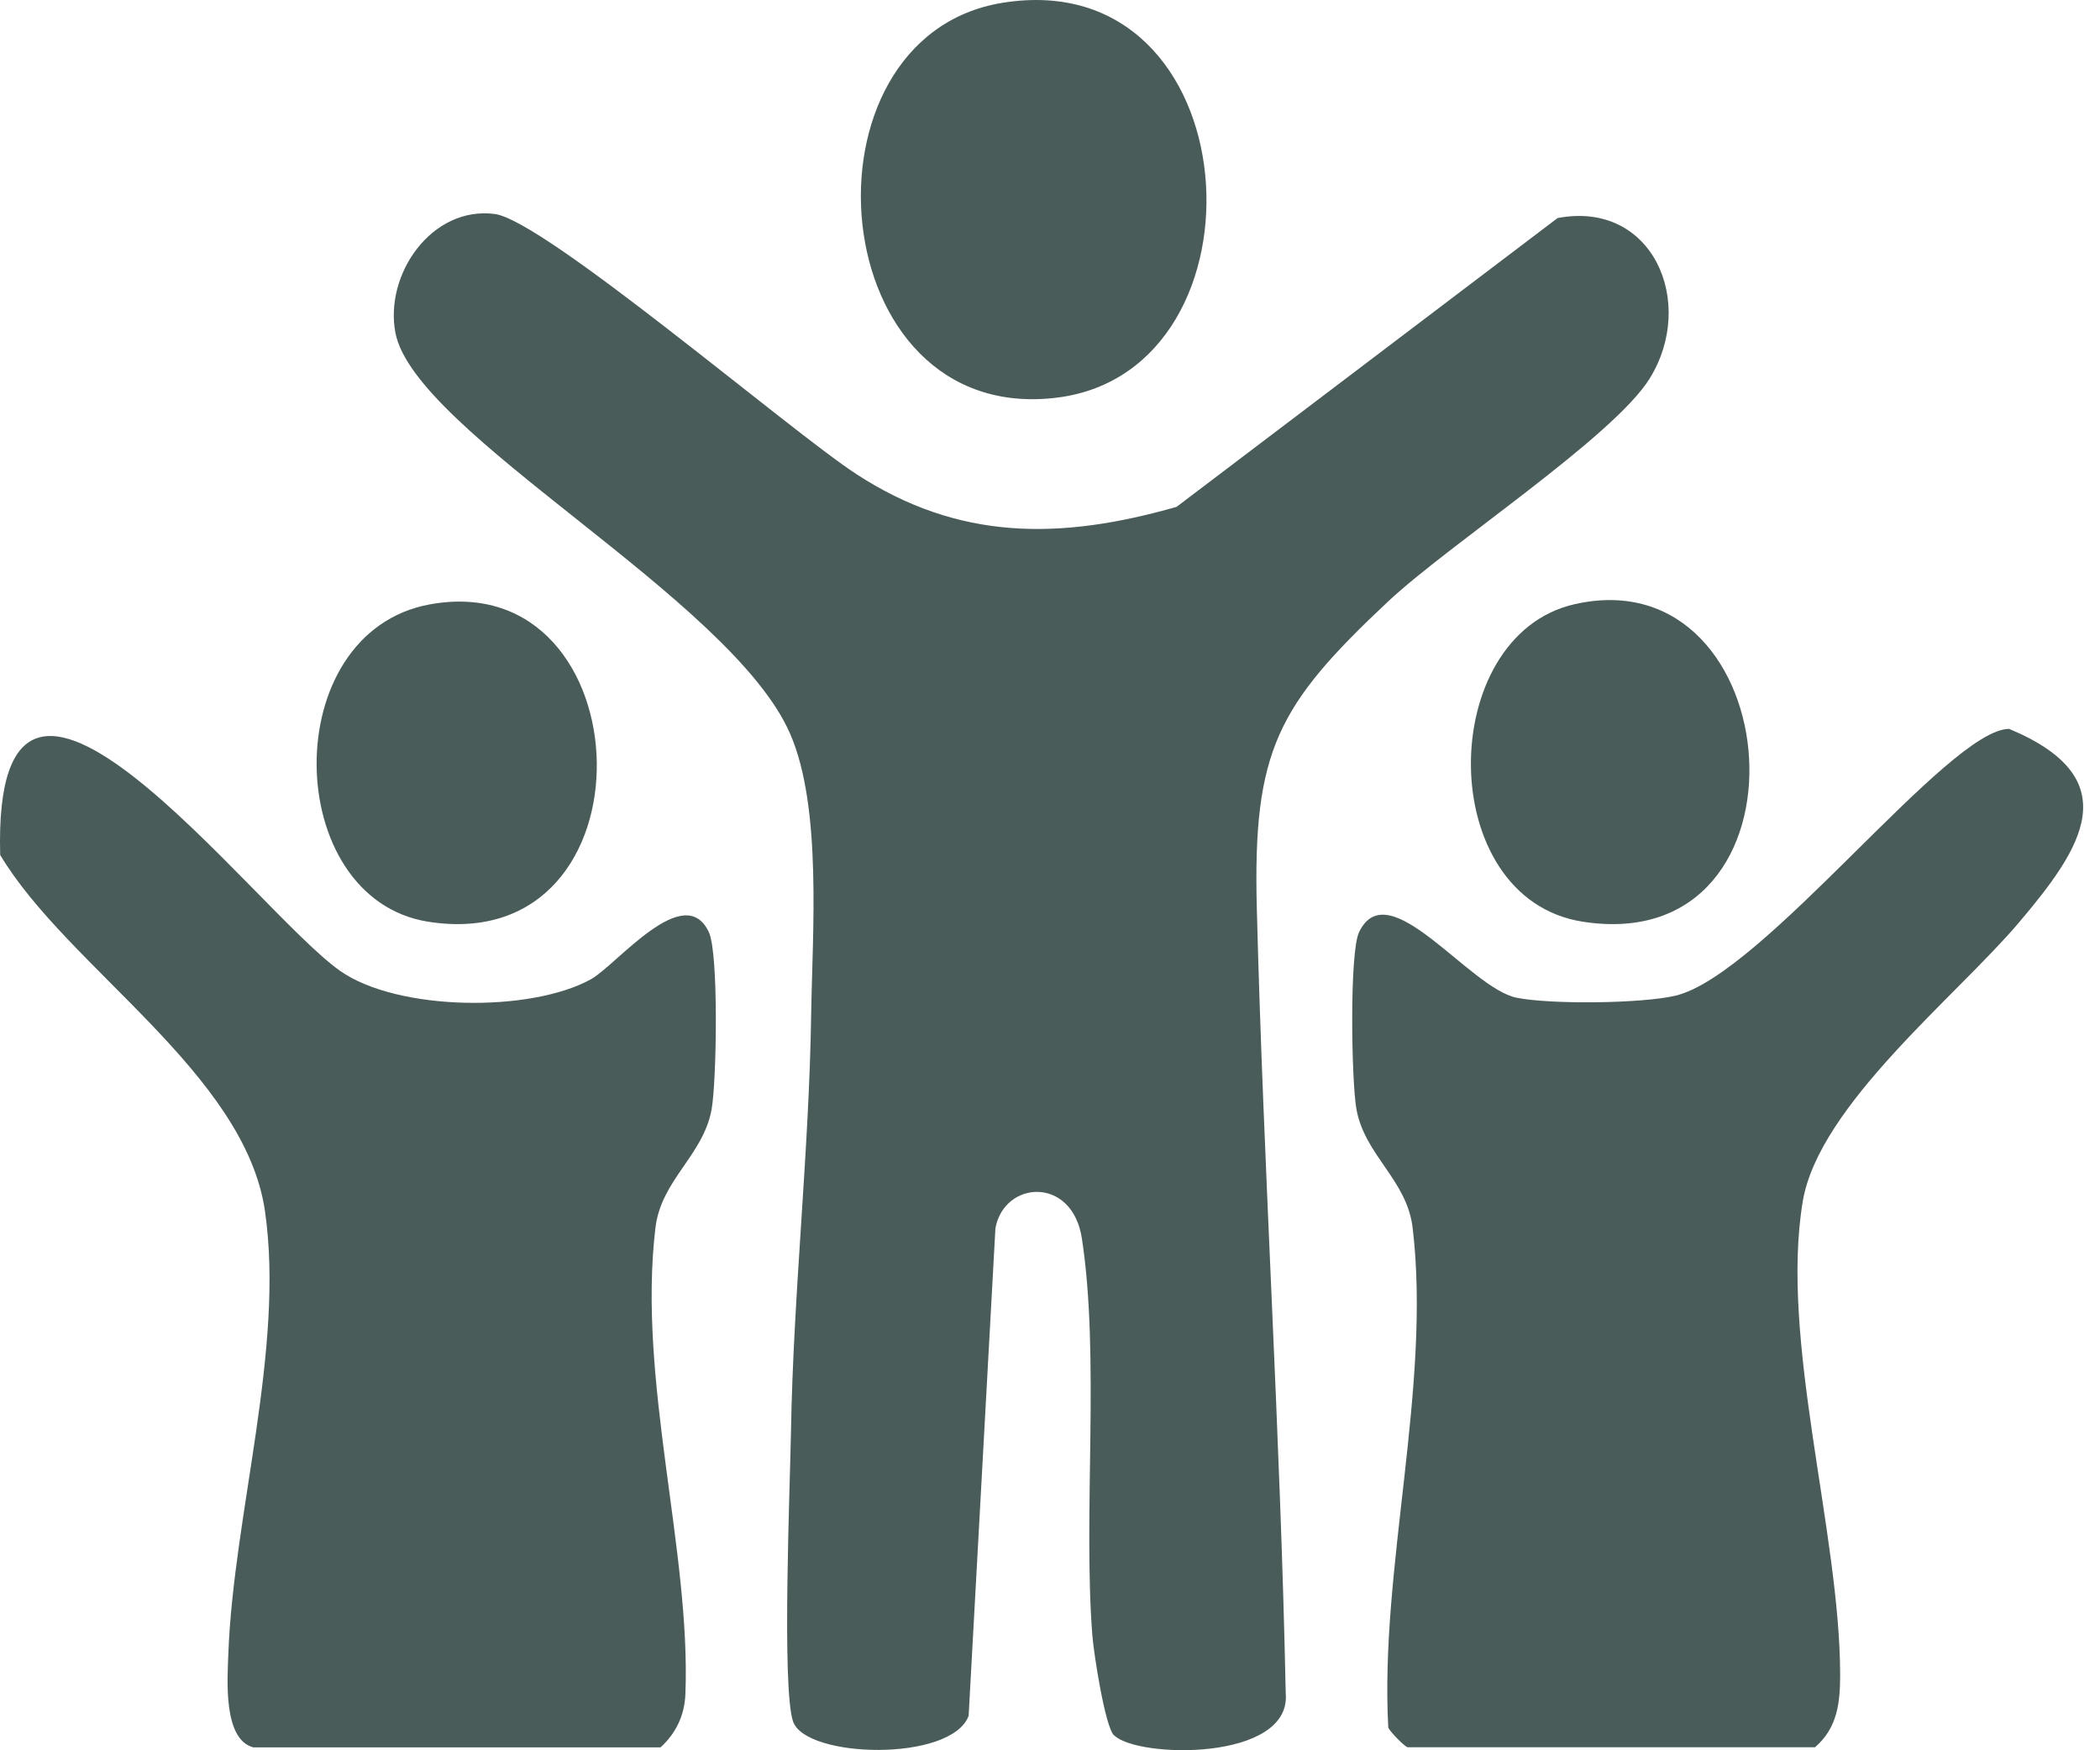 <svg width="114" height="95" viewBox="0 0 114 95" fill="none" xmlns="http://www.w3.org/2000/svg">
<g clip-path="url(#clip0_525_3822)">
<path d="M60.468 94.183C59.983 93.688 59.378 89.754 59.299 88.769C58.788 82.18 59.715 73.61 58.73 67.215C58.209 63.818 54.511 64.071 54.037 66.667L52.583 93.13C51.645 95.648 43.729 95.448 43.049 93.43C42.433 91.597 42.891 80.562 42.939 77.692C43.065 70.265 43.924 62.512 44.034 55.085C44.103 50.592 44.63 43.855 42.902 39.847C39.72 32.478 22.507 23.534 21.464 18.056C20.864 14.88 23.439 11.177 26.853 11.614C29.555 11.957 42.881 23.387 46.484 25.73C52.041 29.349 57.524 29.323 63.871 27.511L84.555 11.835C89.722 10.856 92.103 16.418 89.559 20.537C87.594 23.713 78.635 29.565 75.343 32.657C69.349 38.282 68.005 40.737 68.227 49.285C68.585 63.449 69.507 77.665 69.796 91.897C70.133 95.611 61.717 95.448 60.473 94.178L60.468 94.183Z" fill="#4A5C59"/>
<path d="M76.412 94.837C76.239 94.789 75.48 94.015 75.364 93.773C74.89 85.177 77.713 75.232 76.686 66.641C76.375 64.034 74.095 62.722 73.636 60.21C73.363 58.709 73.247 51.703 73.779 50.592C75.364 47.3 79.757 53.631 82.327 54.153C84.181 54.526 89.08 54.474 90.934 54.047C95.727 52.936 105.761 39.562 109.069 39.562C115.564 42.275 113.004 46.057 109.601 50.07C106.199 54.084 98.74 60.004 97.866 65.198C96.607 72.693 99.878 83.149 99.894 90.881C99.894 92.419 99.751 93.778 98.529 94.837H76.407H76.412Z" fill="#4A5C59"/>
<path d="M13.732 94.837C12.109 94.384 12.346 91.155 12.394 89.806C12.668 82.211 15.464 73.23 14.385 65.74C13.305 58.25 3.65 52.498 0.01 46.404C-0.437 30.097 13.805 49.433 18.467 52.699C21.59 54.89 28.817 54.964 32.088 53.146C33.468 52.377 37.155 47.758 38.482 50.597C39.02 51.751 38.904 58.682 38.63 60.215C38.172 62.727 35.891 64.034 35.58 66.646C34.595 74.921 37.508 84.186 37.208 91.934C37.166 93.093 36.707 94.062 35.859 94.842H13.732V94.837Z" fill="#4A5C59"/>
<path d="M54.416 0.153C67.932 -2.038 69.264 20.079 57.402 21.58C44.608 23.197 42.96 2.012 54.416 0.153Z" fill="#4A5C59"/>
<path d="M23.334 32.804C35.064 30.666 35.801 52.009 23.244 50.028C15.291 48.769 15.017 34.321 23.334 32.804Z" fill="#4A5C59"/>
<path d="M85.477 32.794C97.191 30.139 98.877 52.035 85.925 50.028C77.85 48.775 77.95 34.501 85.477 32.794Z" fill="#4A5C59"/>
</g>
<defs>
<clipPath id="clip0_525_3822">
<rect width="113.082" height="95" fill="white"/>
</clipPath>
</defs>
</svg>
